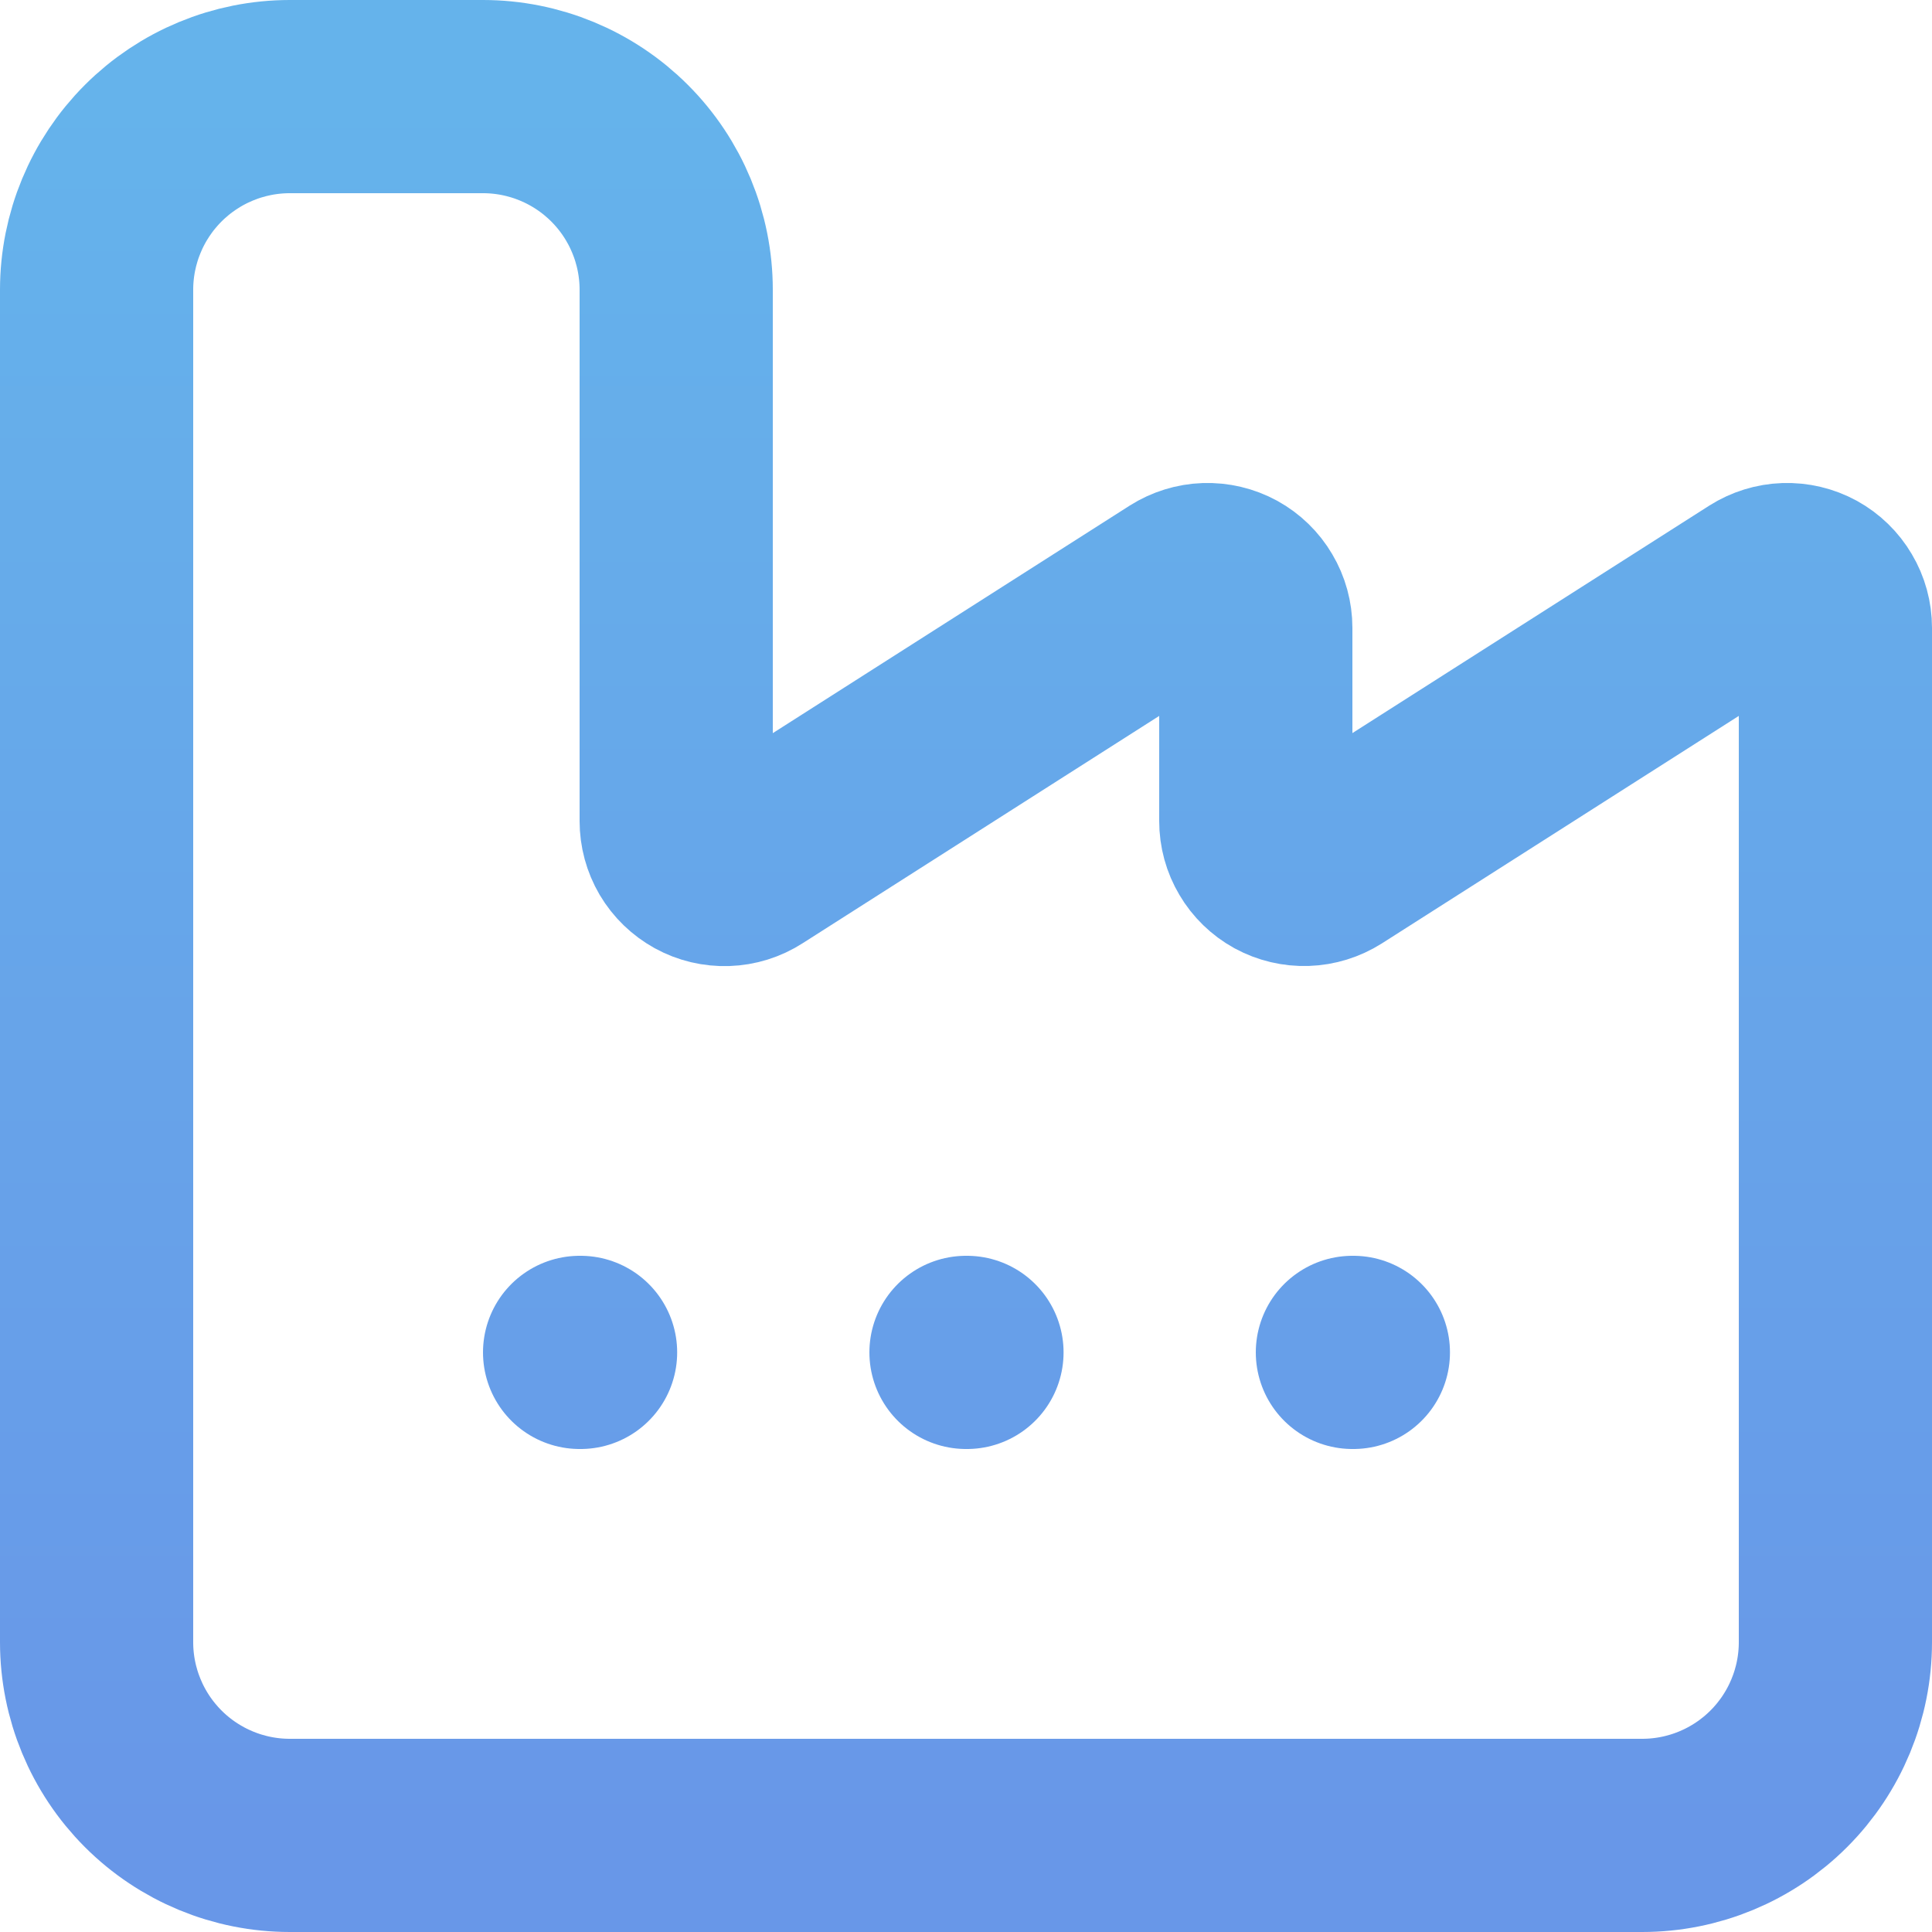 <svg width="20" height="20" viewBox="0 0 20 20" fill="none" xmlns="http://www.w3.org/2000/svg">
<path d="M10 14H10.01M14 14H14.01M6 14H6.01M1 17C1 17.53 1.211 18.039 1.586 18.414C1.961 18.789 2.47 19 3 19H17C17.53 19 18.039 18.789 18.414 18.414C18.789 18.039 19 17.53 19 17V6.5C19 6.41 18.976 6.322 18.93 6.245C18.885 6.168 18.819 6.104 18.741 6.061C18.662 6.018 18.573 5.997 18.483 6C18.394 6.003 18.307 6.03 18.231 6.078L13.769 8.922C13.693 8.97 13.606 8.997 13.517 9C13.427 9.003 13.338 8.982 13.259 8.939C13.181 8.896 13.115 8.832 13.07 8.755C13.024 8.678 13 8.59 13 8.5V6.5C13 6.41 12.976 6.322 12.93 6.245C12.885 6.168 12.819 6.104 12.741 6.061C12.662 6.018 12.573 5.997 12.483 6C12.394 6.003 12.307 6.03 12.231 6.078L7.77 8.922C7.694 8.971 7.607 8.998 7.517 9.001C7.427 9.004 7.338 8.983 7.26 8.94C7.181 8.896 7.115 8.833 7.069 8.755C7.024 8.678 7 8.59 7 8.5V3C7 2.47 6.789 1.961 6.414 1.586C6.039 1.211 5.53 1 5 1H3C2.47 1 1.961 1.211 1.586 1.586C1.211 1.961 1 2.47 1 3V17Z" stroke="url(#paint0_linear_2376_37)" stroke-width="2" stroke-linecap="round" stroke-linejoin="round"/>
<defs>
<linearGradient id="paint0_linear_2376_37" x1="10" y1="1" x2="10" y2="19" gradientUnits="userSpaceOnUse">
<stop stop-color="#65B3EB"/>
<stop offset="1" stop-color="#6897E8"/>
</linearGradient>
</defs>
</svg>
